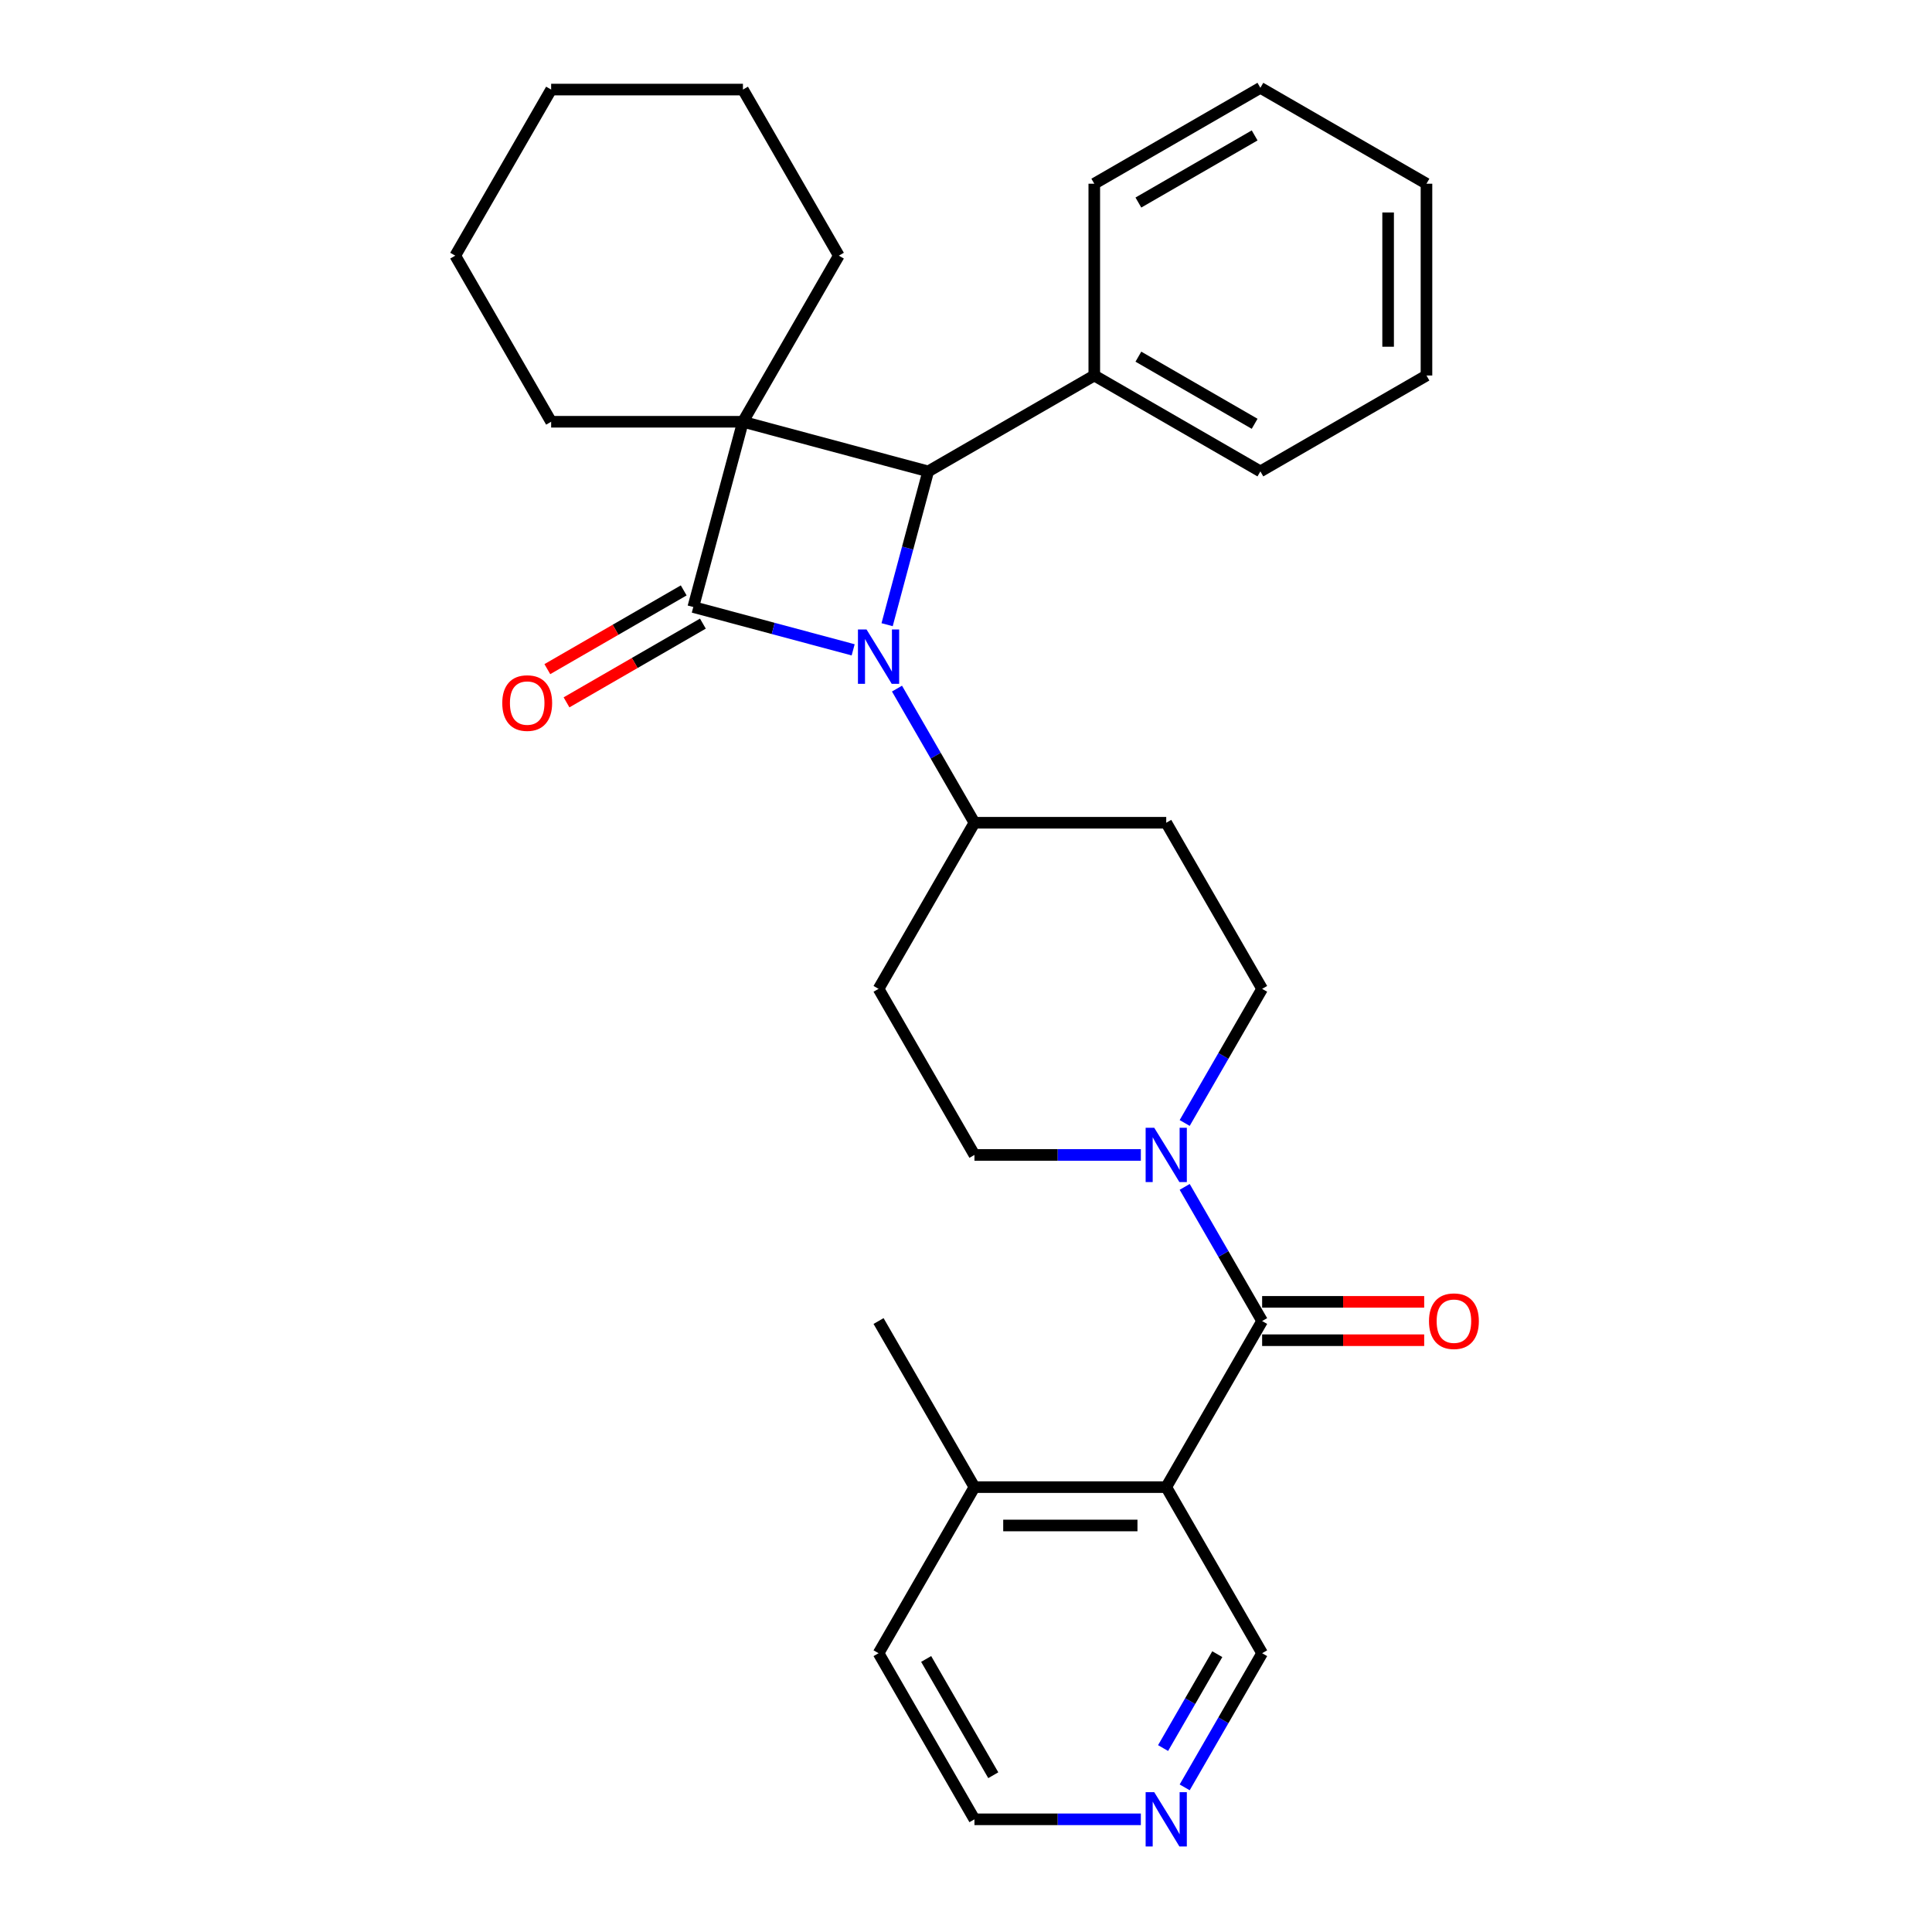 <?xml version='1.0' encoding='iso-8859-1'?>
<svg version='1.1' baseProfile='full'
              xmlns='http://www.w3.org/2000/svg'
                      xmlns:rdkit='http://www.rdkit.org/xml'
                      xmlns:xlink='http://www.w3.org/1999/xlink'
                  xml:space='preserve'
width='1000px' height='1000px' viewBox='0 0 1000 1000'>
<!-- END OF HEADER -->
<rect style='opacity:1.0;fill:#FFFFFF;stroke:none' width='1000' height='1000' x='0' y='0'> </rect>
<path class='bond-0' d='M 358.849,314.189 L 384.542,218.302' style='fill:none;fill-rule:evenodd;stroke:#000000;stroke-width:6px;stroke-linecap:butt;stroke-linejoin:miter;stroke-opacity:1' />
<path class='bond-1' d='M 358.849,314.189 L 400.221,325.275' style='fill:none;fill-rule:evenodd;stroke:#000000;stroke-width:6px;stroke-linecap:butt;stroke-linejoin:miter;stroke-opacity:1' />
<path class='bond-1' d='M 400.221,325.275 L 441.593,336.361' style='fill:none;fill-rule:evenodd;stroke:#0000FF;stroke-width:6px;stroke-linecap:butt;stroke-linejoin:miter;stroke-opacity:1' />
<path class='bond-7' d='M 353.886,305.592 L 318.594,325.968' style='fill:none;fill-rule:evenodd;stroke:#000000;stroke-width:6px;stroke-linecap:butt;stroke-linejoin:miter;stroke-opacity:1' />
<path class='bond-7' d='M 318.594,325.968 L 283.302,346.344' style='fill:none;fill-rule:evenodd;stroke:#FF0000;stroke-width:6px;stroke-linecap:butt;stroke-linejoin:miter;stroke-opacity:1' />
<path class='bond-7' d='M 363.813,322.786 L 328.521,343.162' style='fill:none;fill-rule:evenodd;stroke:#000000;stroke-width:6px;stroke-linecap:butt;stroke-linejoin:miter;stroke-opacity:1' />
<path class='bond-7' d='M 328.521,343.162 L 293.229,363.538' style='fill:none;fill-rule:evenodd;stroke:#FF0000;stroke-width:6px;stroke-linecap:butt;stroke-linejoin:miter;stroke-opacity:1' />
<path class='bond-16' d='M 384.542,218.302 L 434.177,132.331' style='fill:none;fill-rule:evenodd;stroke:#000000;stroke-width:6px;stroke-linecap:butt;stroke-linejoin:miter;stroke-opacity:1' />
<path class='bond-17' d='M 384.542,218.302 L 285.272,218.302' style='fill:none;fill-rule:evenodd;stroke:#000000;stroke-width:6px;stroke-linecap:butt;stroke-linejoin:miter;stroke-opacity:1' />
<path class='bond-30' d='M 384.542,218.302 L 480.43,243.995' style='fill:none;fill-rule:evenodd;stroke:#000000;stroke-width:6px;stroke-linecap:butt;stroke-linejoin:miter;stroke-opacity:1' />
<path class='bond-2' d='M 459.168,323.344 L 469.799,283.669' style='fill:none;fill-rule:evenodd;stroke:#0000FF;stroke-width:6px;stroke-linecap:butt;stroke-linejoin:miter;stroke-opacity:1' />
<path class='bond-2' d='M 469.799,283.669 L 480.43,243.995' style='fill:none;fill-rule:evenodd;stroke:#000000;stroke-width:6px;stroke-linecap:butt;stroke-linejoin:miter;stroke-opacity:1' />
<path class='bond-6' d='M 464.285,356.421 L 484.329,391.137' style='fill:none;fill-rule:evenodd;stroke:#0000FF;stroke-width:6px;stroke-linecap:butt;stroke-linejoin:miter;stroke-opacity:1' />
<path class='bond-6' d='M 484.329,391.137 L 504.372,425.853' style='fill:none;fill-rule:evenodd;stroke:#000000;stroke-width:6px;stroke-linecap:butt;stroke-linejoin:miter;stroke-opacity:1' />
<path class='bond-13' d='M 480.43,243.995 L 566.4,194.36' style='fill:none;fill-rule:evenodd;stroke:#000000;stroke-width:6px;stroke-linecap:butt;stroke-linejoin:miter;stroke-opacity:1' />
<path class='bond-3' d='M 653.277,683.764 L 633.234,649.048' style='fill:none;fill-rule:evenodd;stroke:#000000;stroke-width:6px;stroke-linecap:butt;stroke-linejoin:miter;stroke-opacity:1' />
<path class='bond-3' d='M 633.234,649.048 L 613.19,614.332' style='fill:none;fill-rule:evenodd;stroke:#0000FF;stroke-width:6px;stroke-linecap:butt;stroke-linejoin:miter;stroke-opacity:1' />
<path class='bond-4' d='M 653.277,683.764 L 603.642,769.734' style='fill:none;fill-rule:evenodd;stroke:#000000;stroke-width:6px;stroke-linecap:butt;stroke-linejoin:miter;stroke-opacity:1' />
<path class='bond-12' d='M 653.277,693.691 L 695.219,693.691' style='fill:none;fill-rule:evenodd;stroke:#000000;stroke-width:6px;stroke-linecap:butt;stroke-linejoin:miter;stroke-opacity:1' />
<path class='bond-12' d='M 695.219,693.691 L 737.16,693.691' style='fill:none;fill-rule:evenodd;stroke:#FF0000;stroke-width:6px;stroke-linecap:butt;stroke-linejoin:miter;stroke-opacity:1' />
<path class='bond-12' d='M 653.277,673.837 L 695.219,673.837' style='fill:none;fill-rule:evenodd;stroke:#000000;stroke-width:6px;stroke-linecap:butt;stroke-linejoin:miter;stroke-opacity:1' />
<path class='bond-12' d='M 695.219,673.837 L 737.16,673.837' style='fill:none;fill-rule:evenodd;stroke:#FF0000;stroke-width:6px;stroke-linecap:butt;stroke-linejoin:miter;stroke-opacity:1' />
<path class='bond-14' d='M 603.642,769.734 L 504.372,769.734' style='fill:none;fill-rule:evenodd;stroke:#000000;stroke-width:6px;stroke-linecap:butt;stroke-linejoin:miter;stroke-opacity:1' />
<path class='bond-14' d='M 588.751,789.588 L 519.262,789.588' style='fill:none;fill-rule:evenodd;stroke:#000000;stroke-width:6px;stroke-linecap:butt;stroke-linejoin:miter;stroke-opacity:1' />
<path class='bond-18' d='M 603.642,769.734 L 653.277,855.705' style='fill:none;fill-rule:evenodd;stroke:#000000;stroke-width:6px;stroke-linecap:butt;stroke-linejoin:miter;stroke-opacity:1' />
<path class='bond-5' d='M 613.19,581.255 L 633.234,546.539' style='fill:none;fill-rule:evenodd;stroke:#0000FF;stroke-width:6px;stroke-linecap:butt;stroke-linejoin:miter;stroke-opacity:1' />
<path class='bond-5' d='M 633.234,546.539 L 653.277,511.823' style='fill:none;fill-rule:evenodd;stroke:#000000;stroke-width:6px;stroke-linecap:butt;stroke-linejoin:miter;stroke-opacity:1' />
<path class='bond-31' d='M 590.499,597.794 L 547.435,597.794' style='fill:none;fill-rule:evenodd;stroke:#0000FF;stroke-width:6px;stroke-linecap:butt;stroke-linejoin:miter;stroke-opacity:1' />
<path class='bond-31' d='M 547.435,597.794 L 504.372,597.794' style='fill:none;fill-rule:evenodd;stroke:#000000;stroke-width:6px;stroke-linecap:butt;stroke-linejoin:miter;stroke-opacity:1' />
<path class='bond-8' d='M 504.372,425.853 L 454.737,511.823' style='fill:none;fill-rule:evenodd;stroke:#000000;stroke-width:6px;stroke-linecap:butt;stroke-linejoin:miter;stroke-opacity:1' />
<path class='bond-9' d='M 504.372,425.853 L 603.642,425.853' style='fill:none;fill-rule:evenodd;stroke:#000000;stroke-width:6px;stroke-linecap:butt;stroke-linejoin:miter;stroke-opacity:1' />
<path class='bond-11' d='M 454.737,511.823 L 504.372,597.794' style='fill:none;fill-rule:evenodd;stroke:#000000;stroke-width:6px;stroke-linecap:butt;stroke-linejoin:miter;stroke-opacity:1' />
<path class='bond-10' d='M 603.642,425.853 L 653.277,511.823' style='fill:none;fill-rule:evenodd;stroke:#000000;stroke-width:6px;stroke-linecap:butt;stroke-linejoin:miter;stroke-opacity:1' />
<path class='bond-22' d='M 566.4,194.36 L 652.371,243.995' style='fill:none;fill-rule:evenodd;stroke:#000000;stroke-width:6px;stroke-linecap:butt;stroke-linejoin:miter;stroke-opacity:1' />
<path class='bond-22' d='M 589.223,184.611 L 649.402,219.355' style='fill:none;fill-rule:evenodd;stroke:#000000;stroke-width:6px;stroke-linecap:butt;stroke-linejoin:miter;stroke-opacity:1' />
<path class='bond-23' d='M 566.4,194.36 L 566.4,95.09' style='fill:none;fill-rule:evenodd;stroke:#000000;stroke-width:6px;stroke-linecap:butt;stroke-linejoin:miter;stroke-opacity:1' />
<path class='bond-20' d='M 504.372,769.734 L 454.737,855.705' style='fill:none;fill-rule:evenodd;stroke:#000000;stroke-width:6px;stroke-linecap:butt;stroke-linejoin:miter;stroke-opacity:1' />
<path class='bond-21' d='M 504.372,769.734 L 454.737,683.764' style='fill:none;fill-rule:evenodd;stroke:#000000;stroke-width:6px;stroke-linecap:butt;stroke-linejoin:miter;stroke-opacity:1' />
<path class='bond-15' d='M 613.19,925.137 L 633.234,890.421' style='fill:none;fill-rule:evenodd;stroke:#0000FF;stroke-width:6px;stroke-linecap:butt;stroke-linejoin:miter;stroke-opacity:1' />
<path class='bond-15' d='M 633.234,890.421 L 653.277,855.705' style='fill:none;fill-rule:evenodd;stroke:#000000;stroke-width:6px;stroke-linecap:butt;stroke-linejoin:miter;stroke-opacity:1' />
<path class='bond-15' d='M 602.009,904.795 L 616.04,880.494' style='fill:none;fill-rule:evenodd;stroke:#0000FF;stroke-width:6px;stroke-linecap:butt;stroke-linejoin:miter;stroke-opacity:1' />
<path class='bond-15' d='M 616.04,880.494 L 630.07,856.193' style='fill:none;fill-rule:evenodd;stroke:#000000;stroke-width:6px;stroke-linecap:butt;stroke-linejoin:miter;stroke-opacity:1' />
<path class='bond-19' d='M 590.499,941.675 L 547.435,941.675' style='fill:none;fill-rule:evenodd;stroke:#0000FF;stroke-width:6px;stroke-linecap:butt;stroke-linejoin:miter;stroke-opacity:1' />
<path class='bond-19' d='M 547.435,941.675 L 504.372,941.675' style='fill:none;fill-rule:evenodd;stroke:#000000;stroke-width:6px;stroke-linecap:butt;stroke-linejoin:miter;stroke-opacity:1' />
<path class='bond-25' d='M 434.177,132.331 L 384.542,46.361' style='fill:none;fill-rule:evenodd;stroke:#000000;stroke-width:6px;stroke-linecap:butt;stroke-linejoin:miter;stroke-opacity:1' />
<path class='bond-24' d='M 285.272,218.302 L 235.637,132.331' style='fill:none;fill-rule:evenodd;stroke:#000000;stroke-width:6px;stroke-linecap:butt;stroke-linejoin:miter;stroke-opacity:1' />
<path class='bond-34' d='M 504.372,941.675 L 454.737,855.705' style='fill:none;fill-rule:evenodd;stroke:#000000;stroke-width:6px;stroke-linecap:butt;stroke-linejoin:miter;stroke-opacity:1' />
<path class='bond-34' d='M 514.121,918.853 L 479.376,858.673' style='fill:none;fill-rule:evenodd;stroke:#000000;stroke-width:6px;stroke-linecap:butt;stroke-linejoin:miter;stroke-opacity:1' />
<path class='bond-27' d='M 652.371,243.995 L 738.341,194.36' style='fill:none;fill-rule:evenodd;stroke:#000000;stroke-width:6px;stroke-linecap:butt;stroke-linejoin:miter;stroke-opacity:1' />
<path class='bond-26' d='M 566.4,95.09 L 652.371,45.455' style='fill:none;fill-rule:evenodd;stroke:#000000;stroke-width:6px;stroke-linecap:butt;stroke-linejoin:miter;stroke-opacity:1' />
<path class='bond-26' d='M 589.223,104.838 L 649.402,70.094' style='fill:none;fill-rule:evenodd;stroke:#000000;stroke-width:6px;stroke-linecap:butt;stroke-linejoin:miter;stroke-opacity:1' />
<path class='bond-28' d='M 235.637,132.331 L 285.272,46.361' style='fill:none;fill-rule:evenodd;stroke:#000000;stroke-width:6px;stroke-linecap:butt;stroke-linejoin:miter;stroke-opacity:1' />
<path class='bond-32' d='M 384.542,46.361 L 285.272,46.361' style='fill:none;fill-rule:evenodd;stroke:#000000;stroke-width:6px;stroke-linecap:butt;stroke-linejoin:miter;stroke-opacity:1' />
<path class='bond-29' d='M 652.371,45.455 L 738.341,95.09' style='fill:none;fill-rule:evenodd;stroke:#000000;stroke-width:6px;stroke-linecap:butt;stroke-linejoin:miter;stroke-opacity:1' />
<path class='bond-33' d='M 738.341,194.36 L 738.341,95.09' style='fill:none;fill-rule:evenodd;stroke:#000000;stroke-width:6px;stroke-linecap:butt;stroke-linejoin:miter;stroke-opacity:1' />
<path class='bond-33' d='M 718.487,179.469 L 718.487,109.98' style='fill:none;fill-rule:evenodd;stroke:#000000;stroke-width:6px;stroke-linecap:butt;stroke-linejoin:miter;stroke-opacity:1' />
<path  class='atom-2' d='M 448.522 325.826
L 457.735 340.716
Q 458.648 342.185, 460.117 344.846
Q 461.586 347.506, 461.666 347.665
L 461.666 325.826
L 465.398 325.826
L 465.398 353.939
L 461.547 353.939
L 451.659 337.659
Q 450.508 335.753, 449.277 333.569
Q 448.086 331.385, 447.728 330.71
L 447.728 353.939
L 444.075 353.939
L 444.075 325.826
L 448.522 325.826
' fill='#0000FF'/>
<path  class='atom-6' d='M 597.428 583.737
L 606.64 598.627
Q 607.553 600.097, 609.022 602.757
Q 610.492 605.418, 610.571 605.576
L 610.571 583.737
L 614.304 583.737
L 614.304 611.85
L 610.452 611.85
L 600.565 595.57
Q 599.413 593.664, 598.182 591.48
Q 596.991 589.296, 596.633 588.621
L 596.633 611.85
L 592.98 611.85
L 592.98 583.737
L 597.428 583.737
' fill='#0000FF'/>
<path  class='atom-8' d='M 259.974 363.904
Q 259.974 357.153, 263.309 353.381
Q 266.645 349.609, 272.879 349.609
Q 279.113 349.609, 282.448 353.381
Q 285.784 357.153, 285.784 363.904
Q 285.784 370.734, 282.409 374.625
Q 279.034 378.477, 272.879 378.477
Q 266.684 378.477, 263.309 374.625
Q 259.974 370.773, 259.974 363.904
M 272.879 375.3
Q 277.167 375.3, 279.47 372.441
Q 281.813 369.542, 281.813 363.904
Q 281.813 358.384, 279.47 355.605
Q 277.167 352.786, 272.879 352.786
Q 268.59 352.786, 266.248 355.565
Q 263.944 358.345, 263.944 363.904
Q 263.944 369.582, 266.248 372.441
Q 268.59 375.3, 272.879 375.3
' fill='#FF0000'/>
<path  class='atom-13' d='M 739.642 683.843
Q 739.642 677.093, 742.977 673.321
Q 746.313 669.549, 752.547 669.549
Q 758.781 669.549, 762.117 673.321
Q 765.452 677.093, 765.452 683.843
Q 765.452 690.673, 762.077 694.565
Q 758.702 698.416, 752.547 698.416
Q 746.353 698.416, 742.977 694.565
Q 739.642 690.713, 739.642 683.843
M 752.547 695.24
Q 756.836 695.24, 759.139 692.381
Q 761.481 689.482, 761.481 683.843
Q 761.481 678.324, 759.139 675.544
Q 756.836 672.725, 752.547 672.725
Q 748.259 672.725, 745.916 675.505
Q 743.613 678.284, 743.613 683.843
Q 743.613 689.522, 745.916 692.381
Q 748.259 695.24, 752.547 695.24
' fill='#FF0000'/>
<path  class='atom-16' d='M 597.428 927.619
L 606.64 942.509
Q 607.553 943.978, 609.022 946.639
Q 610.492 949.299, 610.571 949.458
L 610.571 927.619
L 614.304 927.619
L 614.304 955.732
L 610.452 955.732
L 600.565 939.452
Q 599.413 937.546, 598.182 935.362
Q 596.991 933.178, 596.633 932.503
L 596.633 955.732
L 592.98 955.732
L 592.98 927.619
L 597.428 927.619
' fill='#0000FF'/>
</svg>
